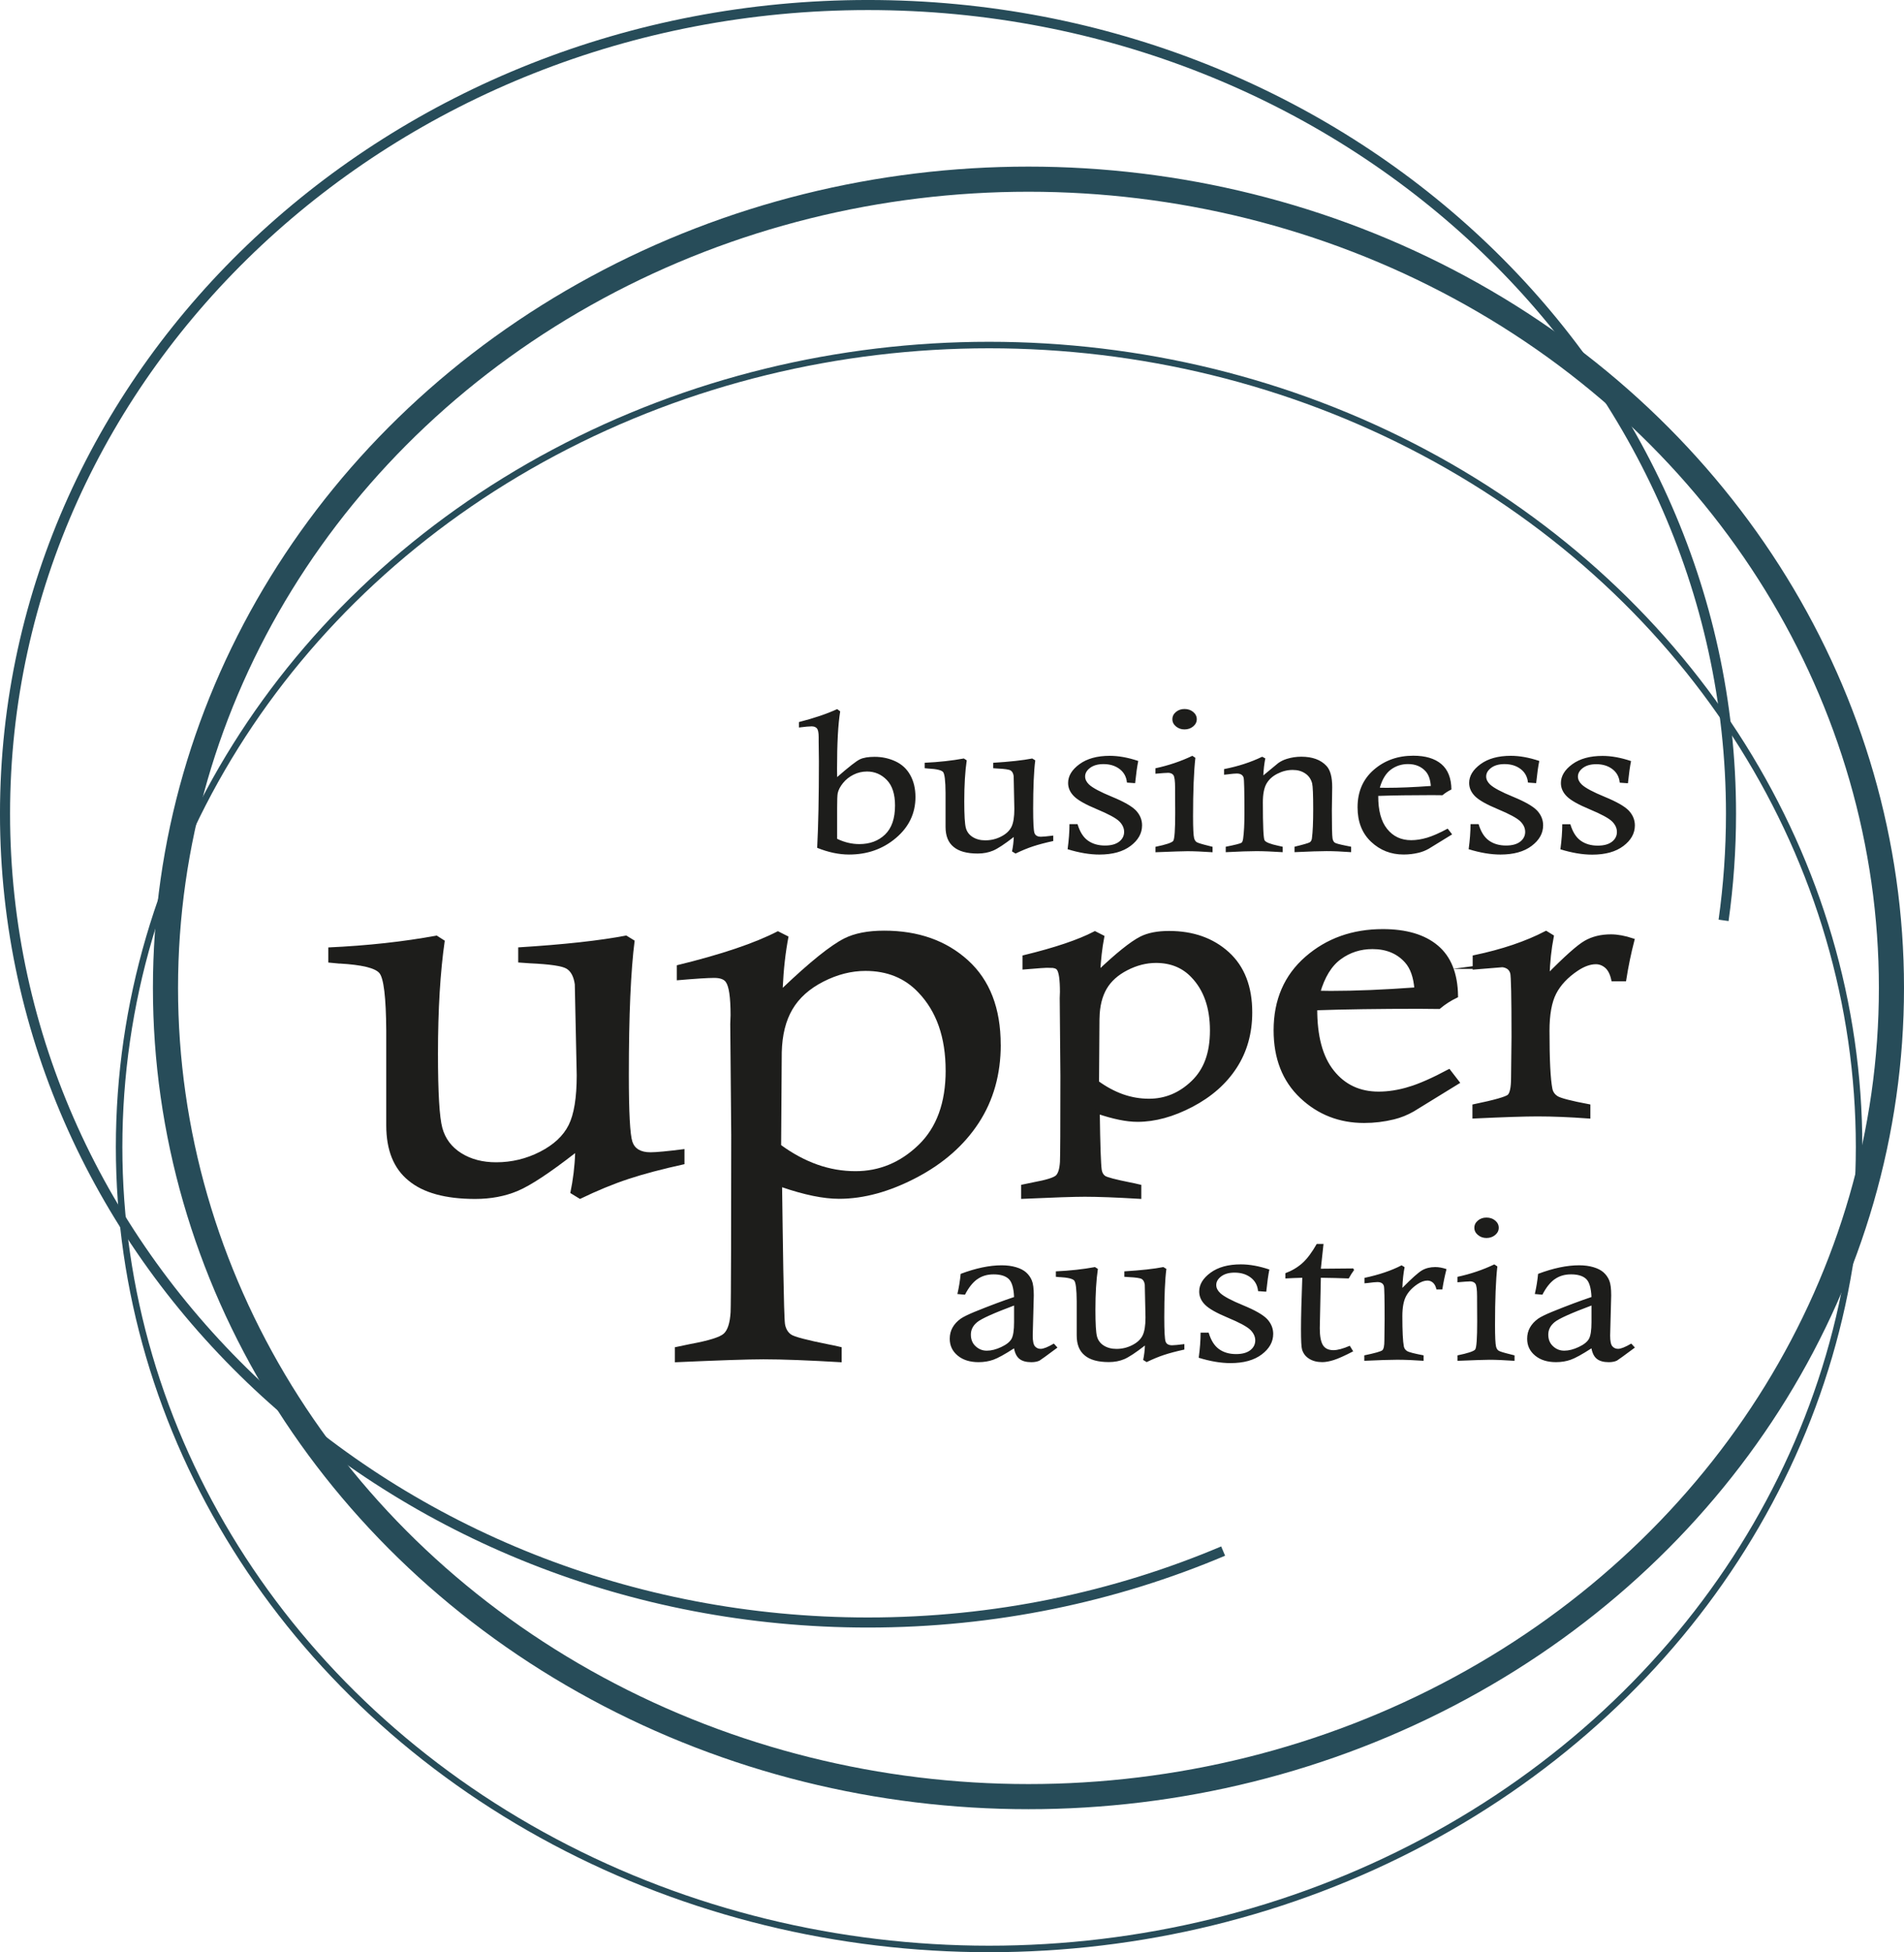 <?xml version="1.0" encoding="UTF-8"?><svg id="Ebene_1" xmlns="http://www.w3.org/2000/svg" viewBox="0 0 720.14 738.08"><defs><style>.cls-1{stroke-width:3.81px;}.cls-1,.cls-2,.cls-3{stroke:#274c59;}.cls-1,.cls-2,.cls-3,.cls-4{fill:none;}.cls-5{fill:#1d1d1b;}.cls-2{stroke-width:2.46px;}.cls-3{stroke-width:9.5px;}.cls-4{stroke:#1d1d1b;stroke-miterlimit:57.55;stroke-width:1.46px;}</style></defs><ellipse class="cls-3" cx="388.99" cy="373.5" rx="326.4" ry="305.76"/><ellipse class="cls-2" cx="374.1" cy="433.65" rx="329.05" ry="303.2"/><path class="cls-1" d="M651.9,347.96c1.85-13.18,2.81-26.63,2.81-40.29C654.71,138.8,508.57,1.9,328.31,1.9S1.9,138.8,1.9,307.67s146.13,305.76,326.4,305.76c47.88,0,93.35-9.66,134.32-27.01"/><path class="cls-5" d="M128.48,364.29c8.32,.48,13.31,1.67,14.98,3.57,1.67,1.9,2.55,9.21,2.63,21.92v35.68c0,9.38,2.81,16.35,8.44,20.9,5.54,4.62,13.95,6.93,25.2,6.93,5.95,0,11.33-1.02,16.15-3.06,4.81-2.04,12.03-6.8,21.65-14.27-.16,5.03-.78,10.06-1.83,15.09l3.67,2.24c6.44-3.12,12.54-5.64,18.29-7.54,5.75-1.9,12.82-3.77,21.22-5.61v-5.71c-6.44,.82-10.72,1.22-12.84,1.22-3.67,0-5.95-1.33-6.85-3.98-.9-2.65-1.35-11.08-1.35-25.28,0-11.28,.18-21.15,.55-29.61,.37-8.46,.92-15.51,1.65-21.15l-3.18-1.94c-9.79,1.9-23.41,3.4-40.86,4.49v5.71l4.4,.31c7.58,.34,12.21,1.02,13.88,2.04,1.67,1.02,2.71,2.99,3.12,5.91,.49,21.88,.73,33.33,.73,34.35,0,8.5-1.02,14.78-3.06,18.86-2.04,4.08-5.65,7.44-10.83,10.09-5.18,2.65-10.7,3.98-16.57,3.98-5.14,0-9.54-1.15-13.21-3.46-3.67-2.31-6.05-5.49-7.16-9.53-1.1-4.04-1.65-13.37-1.65-27.98,0-16.78,.86-31.06,2.57-42.81l-3.06-1.94c-12.48,2.31-26.14,3.81-40.98,4.49v5.71c1.88,.2,3.3,.34,4.28,.41"/><path class="cls-5" d="M357.67,404.74c0,12.18-3.43,21.57-10.29,28.16-6.86,6.6-14.8,9.89-23.81,9.89-4.95,0-9.76-.83-14.43-2.49-4.67-1.66-9.24-4.11-13.7-7.36l.24-35.11c.16-6.49,1.5-11.89,4.02-16.19,2.52-4.3,6.41-7.8,11.69-10.5,5.28-2.7,10.59-4.06,15.95-4.06,8.2,0,14.86,2.71,19.97,8.12,6.9,7.17,10.35,17.02,10.35,29.53m20.83-9.74c0-13.8-4.12-24.44-12.36-31.92-8.24-7.48-18.82-11.21-31.72-11.21-6.17,0-11.2,.98-15.1,2.94-5.2,2.64-12.95,8.86-23.26,18.67,.32-7.04,1.05-13.5,2.19-19.38l-4.02-2.03c-8.69,4.5-21.43,8.8-38.24,12.89v5.68c7.06-.61,11.77-.91,14.13-.91,2.19,0,3.65,.51,4.38,1.52,1.22,1.62,1.83,5.82,1.83,12.58l-.12,3.34,.37,42.04c0,28.49-.08,64.19-.24,66.89-.24,4.05-1.1,6.75-2.56,8.1-1.46,1.35-5.68,2.67-12.66,3.95l-5.85,1.22v5.68c16.56-.74,27.72-1.12,33.49-1.12,7.14,0,17.01,.37,29.59,1.12v-5.68c-2.27-.54-3.98-.91-5.12-1.11-8.12-1.62-12.79-2.85-14-3.7-1.22-.84-1.99-2.14-2.31-3.9-.49-3.17-.85-33.83-1.1-51.78,4.14,1.42,8.02,2.5,11.63,3.25,3.61,.74,6.92,1.12,9.93,1.12,9.33,0,19.1-2.67,29.29-8.02,10.19-5.34,18.04-12.26,23.57-20.75,5.52-8.49,8.28-18.32,8.28-29.48"/><path class="cls-5" d="M616.9,287.74c-3.86-1.3-7.45-1.95-10.77-1.95-4.77,0-8.59,1.05-11.46,3.15-2.87,2.1-4.3,4.47-4.3,7.12,0,1.86,.74,3.53,2.21,5,1.44,1.47,4.34,3.12,8.7,4.93,4.36,1.82,7.17,3.34,8.43,4.56,1.24,1.23,1.85,2.56,1.85,4.01s-.63,2.73-1.9,3.7c-1.27,.97-3.05,1.45-5.34,1.45-2.56,0-4.72-.63-6.47-1.88-1.75-1.25-3.05-3.32-3.91-6.22h-3.05c0,2.87-.24,6.03-.71,9.49,4.39,1.35,8.39,2.02,12.01,2.02,5,0,8.95-1.09,11.83-3.28,2.88-2.18,4.33-4.77,4.33-7.77,0-2.09-.77-3.95-2.29-5.59-1.56-1.62-4.58-3.35-9.05-5.19-4.48-1.84-7.39-3.39-8.74-4.67-.97-.93-1.46-1.94-1.46-3.02,0-1.23,.63-2.31,1.88-3.26,1.25-.94,2.94-1.42,5.06-1.42,2.44,0,4.48,.63,6.12,1.88,1.63,1.25,2.55,2.96,2.76,5.11l3.09,.22c.38-3.63,.78-6.44,1.19-8.43m-34.7,0c-3.86-1.3-7.45-1.95-10.77-1.95-4.77,0-8.59,1.05-11.46,3.15-2.87,2.1-4.31,4.47-4.31,7.12,0,1.86,.74,3.53,2.21,5,1.44,1.47,4.34,3.12,8.7,4.93,4.36,1.82,7.17,3.34,8.43,4.56,1.24,1.23,1.85,2.56,1.85,4.01s-.63,2.73-1.9,3.7c-1.27,.97-3.05,1.45-5.34,1.45-2.56,0-4.72-.63-6.47-1.88-1.75-1.25-3.05-3.32-3.91-6.22h-3.05c0,2.87-.24,6.03-.71,9.49,4.39,1.35,8.39,2.02,12.01,2.02,5,0,8.95-1.09,11.83-3.28,2.89-2.18,4.33-4.77,4.33-7.77,0-2.09-.77-3.95-2.29-5.59-1.56-1.62-4.58-3.35-9.05-5.19-4.48-1.84-7.39-3.39-8.74-4.67-.97-.93-1.46-1.94-1.46-3.02,0-1.23,.62-2.31,1.88-3.26,1.25-.94,2.94-1.42,5.06-1.42,2.44,0,4.48,.63,6.11,1.88,1.63,1.25,2.55,2.96,2.76,5.11l3.09,.22c.38-3.63,.78-6.44,1.19-8.43m-57.84,10.19c-.56,0-1.39-.01-2.48-.04,.91-3.19,2.32-5.48,4.2-6.86,1.89-1.39,4.04-2.08,6.46-2.08,2.8,0,5.03,.92,6.68,2.76,1.12,1.25,1.77,3.09,1.95,5.52-6.37,.47-11.98,.7-16.82,.7m15.4,18.86c-2.09,.62-4.09,.94-6.01,.94-3.8,0-6.83-1.42-9.1-4.27-2.27-2.82-3.39-6.98-3.36-12.47,5.77-.2,12.56-.3,20.37-.3,.53,0,1.84,.01,3.93,.04,1.02-.86,2.15-1.58,3.38-2.17-.06-4.32-1.33-7.52-3.82-9.62-2.49-2.1-6.02-3.15-10.59-3.15-5.9,0-10.88,1.78-14.97,5.34-4.08,3.56-6.12,8.28-6.12,14.17,0,5.47,1.7,9.81,5.11,13.03,3.4,3.21,7.51,4.82,12.31,4.82,1.97,0,3.9-.23,5.79-.7,1.3-.32,2.55-.82,3.76-1.51l8.8-5.41-1.68-2.17c-3.12,1.67-5.73,2.82-7.82,3.44m-75.02-24.01c1.38-.17,2.4-.26,3.05-.26,1.41,0,2.28,.52,2.6,1.55,.21,.71,.31,5.22,.31,13.54,0,4.02-.16,7.2-.49,9.53-.12,.83-.33,1.35-.62,1.55-.48,.32-2.46,.82-5.96,1.51v2.06c5.13-.27,9-.4,11.59-.4s6,.14,9.96,.4v-2.06c-.74-.17-1.3-.29-1.68-.37-3-.64-4.72-1.32-5.17-2.04-.44-.72-.66-5.5-.66-14.33,0-3.12,.45-5.47,1.35-7.07,.9-1.59,2.29-2.86,4.17-3.81,1.88-.95,3.8-1.42,5.74-1.42s3.44,.44,4.77,1.33c1.32,.88,2.19,2.13,2.61,3.75,.26,1.1,.4,4.33,.4,9.68,0,5.01-.16,8.72-.49,11.15-.09,.66-.35,1.14-.78,1.43-.43,.29-2.36,.86-5.8,1.69v2.06c5.72-.27,9.76-.4,12.12-.4,2.71,0,5.81,.14,9.29,.4v-2.06c-.88-.17-1.55-.31-1.99-.4-2.38-.47-3.78-.85-4.19-1.14-.41-.3-.69-.81-.84-1.55-.18-1.08-.26-4.6-.26-10.56l.13-8.9c0-3.78-.72-6.44-2.16-7.99-2.15-2.33-5.33-3.49-9.54-3.49-1.88,0-3.7,.27-5.43,.81-1.27,.39-2.37,.93-3.31,1.62l-5.61,4.64c.09-2.21,.34-4.35,.75-6.44l-1.19-.62c-4.3,2.08-9.1,3.64-14.4,4.67v2.13c.77-.07,1.34-.14,1.72-.18m-23.03-.55c.97,0,1.68,.28,2.12,.85,.44,.57,.66,2.22,.66,4.97v1.51l.04,7.84c0,6.38-.25,9.9-.75,10.58-.5,.67-2.74,1.42-6.71,2.23v2.06c6.56-.27,10.6-.4,12.1-.4,2.47,0,5.64,.14,9.49,.4v-2.06c-.65-.17-1.13-.29-1.46-.37-2.62-.64-4.15-1.11-4.59-1.42-.44-.31-.75-.8-.93-1.49-.26-1.03-.4-3.78-.4-8.24,0-9.54,.29-16.91,.88-22.11l-1.15-.77c-4.36,2.09-9.01,3.65-13.95,4.71v2.06c2.47-.22,4.02-.33,4.64-.33m3.11-23.02c-.9,.75-1.35,1.66-1.35,2.74s.45,1.96,1.35,2.72c.9,.76,1.98,1.14,3.24,1.14s2.39-.38,3.29-1.14c.9-.76,1.35-1.67,1.35-2.72s-.45-1.99-1.35-2.74c-.9-.75-1.99-1.12-3.29-1.12s-2.35,.38-3.24,1.12m-14.25,18.53c-3.86-1.3-7.45-1.95-10.77-1.95-4.77,0-8.59,1.05-11.46,3.15-2.87,2.1-4.31,4.47-4.31,7.12,0,1.86,.74,3.53,2.21,5,1.44,1.47,4.34,3.12,8.7,4.93,4.36,1.82,7.17,3.34,8.43,4.56,1.24,1.23,1.85,2.56,1.85,4.01s-.63,2.73-1.9,3.7c-1.27,.97-3.05,1.45-5.34,1.45-2.56,0-4.72-.63-6.47-1.88-1.75-1.25-3.05-3.32-3.91-6.22h-3.05c0,2.87-.24,6.03-.71,9.49,4.39,1.35,8.39,2.02,12.01,2.02,5,0,8.95-1.09,11.83-3.28,2.88-2.18,4.33-4.77,4.33-7.77,0-2.09-.77-3.95-2.29-5.59-1.56-1.62-4.58-3.35-9.05-5.19-4.48-1.84-7.39-3.39-8.74-4.67-.97-.93-1.46-1.94-1.46-3.02,0-1.23,.62-2.31,1.88-3.26,1.25-.94,2.94-1.42,5.06-1.42,2.44,0,4.48,.63,6.12,1.88s2.55,2.96,2.76,5.11l3.09,.22c.38-3.63,.78-6.44,1.19-8.43m-79.25,2.91c3,.17,4.81,.6,5.41,1.29,.6,.69,.92,3.32,.95,7.91v12.88c0,3.39,1.02,5.9,3.05,7.54,2,1.67,5.03,2.5,9.1,2.5,2.15,0,4.09-.37,5.83-1.1s4.34-2.45,7.82-5.15c-.06,1.82-.28,3.63-.66,5.45l1.33,.81c2.33-1.13,4.53-2.04,6.6-2.72,2.08-.69,4.63-1.36,7.66-2.02v-2.06c-2.32,.29-3.87,.44-4.64,.44-1.33,0-2.15-.48-2.47-1.43-.32-.96-.49-4-.49-9.12,0-4.07,.07-7.64,.2-10.69,.13-3.05,.33-5.6,.6-7.64l-1.15-.7c-3.53,.69-8.45,1.23-14.75,1.62v2.06l1.59,.11c2.74,.12,4.41,.37,5.01,.74,.6,.37,.98,1.08,1.13,2.13,.18,7.9,.26,12.03,.26,12.4,0,3.07-.37,5.34-1.1,6.81-.74,1.47-2.04,2.69-3.91,3.64-1.87,.96-3.86,1.43-5.98,1.43-1.86,0-3.44-.42-4.77-1.25-1.33-.83-2.19-1.98-2.58-3.44-.4-1.46-.6-4.83-.6-10.1,0-6.06,.31-11.21,.93-15.46l-1.1-.7c-4.5,.83-9.43,1.37-14.79,1.62v2.06c.68,.07,1.19,.12,1.54,.15m-34.67,15.09c0-3.11,.07-5.04,.22-5.78,.27-1.25,.93-2.54,2.01-3.86,1.07-1.33,2.41-2.38,4-3.17,1.59-.79,3.28-1.18,5.08-1.18,2.91,0,5.41,1.07,7.48,3.2,2.07,2.13,3.11,5.35,3.11,9.64,0,4.91-1.26,8.57-3.77,10.98-2.52,2.42-5.76,3.62-9.74,3.62-2.83,0-5.62-.66-8.39-1.99v-11.48Zm-9.58-31.06c.85,0,1.5,.26,1.94,.77,.44,.52,.66,1.62,.66,3.31v1.69l.09,7.47c0,13.42-.22,24.31-.66,32.68,4.21,1.69,8.23,2.54,12.06,2.54,6.92,0,12.83-2.09,17.75-6.27,4.92-4.18,7.37-9.34,7.37-15.47,0-3.16-.65-5.92-1.96-8.28-1.31-2.36-3.19-4.1-5.63-5.23-2.44-1.13-5.06-1.69-7.86-1.69-2.39,0-4.24,.31-5.56,.94-1.32,.62-4.2,2.86-8.61,6.71l-.04-3.13c0-9.64,.4-16.88,1.19-21.71l-1.15-.85c-3.89,1.79-8.7,3.42-14.44,4.89v2.06c2.33-.3,3.94-.44,4.86-.44"/><path class="cls-5" d="M601.94,499.87c0,3.04-.32,5.14-.95,6.29s-1.93,2.19-3.89,3.11c-1.96,.92-3.78,1.38-5.45,1.38s-3.03-.55-4.24-1.66c-1.21-1.1-1.81-2.57-1.81-4.41s.8-3.42,2.41-4.73c1.6-1.31,6.25-3.4,13.93-6.27v6.29Zm-13.94-16.21c1.72-1.24,3.78-1.86,6.19-1.86,2.55,0,4.45,.56,5.68,1.69,1.23,1.13,1.92,3.42,2.07,6.88-4.27,1.42-9.27,3.3-15.01,5.63-2.44,1.01-4.18,1.87-5.21,2.58-1.32,.96-2.34,2.07-3.05,3.33-.71,1.26-1.06,2.68-1.06,4.25,0,2.58,1,4.69,3,6.35,2,1.66,4.64,2.48,7.9,2.48,2,0,3.86-.3,5.56-.9,1.71-.6,4.33-2.04,7.86-4.32,.35,1.89,1.05,3.23,2.1,4.03,1.05,.8,2.52,1.2,4.44,1.2,1.24,0,2.27-.2,3.09-.59,.38-.2,2.65-1.84,6.8-4.93l-1.37-1.51c-2.27,1.33-3.93,1.99-4.99,1.99-.88,0-1.61-.32-2.16-.96-.56-.64-.84-1.99-.84-4.05l.4-15.2c0-2.58-.24-4.45-.73-5.63-.48-1.18-1.2-2.19-2.14-3.04-.94-.85-2.22-1.51-3.84-1.99-1.62-.48-3.42-.72-5.42-.72-4.61,0-9.79,1.08-15.52,3.24-.24,2.53-.65,5.07-1.24,7.62l2.87,.26c1.35-2.65,2.89-4.59,4.6-5.83m-32.09,.79c.97,0,1.68,.28,2.12,.85,.44,.57,.66,2.22,.66,4.97v1.51l.04,7.84c0,6.38-.25,9.9-.75,10.58-.5,.67-2.74,1.42-6.71,2.23v2.06c6.56-.27,10.6-.4,12.1-.4,2.47,0,5.64,.14,9.49,.4v-2.06c-.65-.17-1.13-.29-1.46-.37-2.62-.64-4.15-1.11-4.59-1.42-.44-.31-.75-.8-.93-1.49-.27-1.03-.4-3.78-.4-8.24,0-9.54,.29-16.91,.88-22.11l-1.15-.77c-4.36,2.08-9.01,3.65-13.95,4.71v2.06c2.47-.22,4.02-.33,4.64-.33m3.11-23.02c-.9,.75-1.35,1.66-1.35,2.74s.45,1.96,1.35,2.72c.9,.76,1.98,1.14,3.24,1.14s2.39-.38,3.29-1.14c.9-.76,1.35-1.67,1.35-2.72s-.45-1.99-1.35-2.74c-.9-.75-1.99-1.12-3.29-1.12s-2.35,.37-3.24,1.12m-41.79,23.64c1.76-.24,3.01-.37,3.77-.37,1.35,0,2.17,.5,2.46,1.51,.18,.59,.27,4.8,.27,12.62l-.09,7.98c0,1.99-.26,3.21-.77,3.66-.52,.45-2.79,1.1-6.82,1.93v2.06c5.77-.27,9.9-.4,12.41-.4,3,0,6.34,.14,10.02,.4v-2.06c-3.5-.66-5.59-1.2-6.25-1.62-.66-.42-1.07-.99-1.22-1.73-.38-1.96-.57-5.78-.57-11.47,0-3.21,.45-5.69,1.35-7.44,.9-1.75,2.35-3.3,4.35-4.65,1.35-.91,2.62-1.36,3.8-1.36,.76,0,1.46,.26,2.07,.79,.62,.53,1.06,1.38,1.33,2.56h2.21c.41-2.61,.94-5.18,1.59-7.69-1.56-.52-2.97-.77-4.24-.77-1.91,0-3.58,.41-4.99,1.22-1.41,.81-3.9,3.03-7.46,6.65,.09-2.83,.37-5.44,.84-7.83l-1.14-.7c-3.88,2.01-8.56,3.59-14.04,4.75v2.06c.5-.05,.88-.09,1.14-.11m-24.63-7.53c-1.81,1.61-3.95,2.89-6.43,3.81v1.99c2.21-.13,4.34-.21,6.4-.26-.32,8.41-.49,14.9-.49,19.46,0,4.27,.13,6.82,.4,7.65,.44,1.5,1.34,2.67,2.69,3.51,1.35,.85,3,1.27,4.95,1.27,1.24,0,2.69-.26,4.37-.79,1.68-.53,4.12-1.62,7.33-3.29l-1.28-2.1c-2.56,1.1-4.62,1.66-6.18,1.66-1.88,0-3.22-.64-4-1.93-.78-1.29-1.17-3.39-1.17-6.31v-.22l.4-18.91c3.56,.04,7.08,.13,10.55,.26,.62-1.14,1.29-2.21,2.03-3.21l-.35-.58-12.23,.11,1.01-9.38h-2.56c-1.83,3.23-3.64,5.65-5.45,7.26m-12.48,2.42c-3.86-1.3-7.45-1.95-10.77-1.95-4.77,0-8.59,1.05-11.46,3.15-2.87,2.1-4.3,4.47-4.3,7.12,0,1.86,.73,3.53,2.21,5,1.44,1.47,4.34,3.12,8.7,4.93,4.36,1.82,7.17,3.34,8.43,4.56,1.24,1.23,1.86,2.56,1.86,4.01s-.63,2.73-1.9,3.7c-1.27,.97-3.05,1.45-5.34,1.45-2.56,0-4.72-.62-6.47-1.88-1.75-1.25-3.05-3.32-3.91-6.22h-3.05c0,2.87-.24,6.03-.71,9.49,4.39,1.35,8.39,2.02,12.01,2.02,5,0,8.95-1.09,11.83-3.28,2.89-2.18,4.33-4.77,4.33-7.77,0-2.09-.77-3.95-2.29-5.6-1.56-1.62-4.58-3.35-9.05-5.19-4.48-1.84-7.39-3.39-8.74-4.67-.97-.93-1.46-1.94-1.46-3.02,0-1.23,.62-2.31,1.88-3.26,1.25-.94,2.94-1.42,5.06-1.42,2.44,0,4.48,.63,6.12,1.88,1.63,1.25,2.55,2.96,2.76,5.12l3.09,.22c.38-3.63,.78-6.44,1.19-8.43m-79.24,2.91c3,.17,4.8,.6,5.41,1.29,.6,.69,.92,3.32,.95,7.91v12.88c0,3.39,1.02,5.9,3.05,7.54,2,1.67,5.03,2.5,9.1,2.5,2.15,0,4.09-.37,5.83-1.1,1.74-.74,4.34-2.45,7.82-5.15-.06,1.82-.28,3.63-.66,5.45l1.32,.81c2.33-1.13,4.53-2.04,6.6-2.72,2.08-.69,4.63-1.36,7.66-2.02v-2.06c-2.33,.29-3.87,.44-4.64,.44-1.32,0-2.15-.48-2.47-1.43-.32-.96-.49-4-.49-9.12,0-4.07,.07-7.63,.2-10.69,.13-3.05,.33-5.6,.6-7.63l-1.15-.7c-3.53,.69-8.45,1.23-14.75,1.62v2.06l1.59,.11c2.74,.12,4.41,.37,5.01,.74,.6,.37,.98,1.08,1.13,2.13,.18,7.9,.27,12.03,.27,12.4,0,3.07-.37,5.33-1.1,6.81s-2.04,2.69-3.91,3.64c-1.87,.96-3.86,1.43-5.98,1.43-1.85,0-3.44-.42-4.77-1.25-1.32-.83-2.18-1.98-2.58-3.44-.4-1.46-.6-4.83-.6-10.1,0-6.06,.31-11.21,.93-15.45l-1.1-.7c-4.5,.83-9.43,1.37-14.79,1.62v2.06c.68,.07,1.19,.12,1.55,.15m-17.36,17c0,3.04-.32,5.14-.95,6.29-.63,1.15-1.93,2.19-3.89,3.11-1.96,.92-3.78,1.38-5.45,1.38s-3.03-.55-4.24-1.66c-1.21-1.1-1.81-2.57-1.81-4.41s.8-3.42,2.41-4.73c1.6-1.31,6.25-3.4,13.93-6.27v6.29Zm-13.94-16.21c1.72-1.24,3.78-1.86,6.19-1.86,2.55,0,4.45,.56,5.68,1.69,1.23,1.13,1.92,3.42,2.07,6.88-4.27,1.42-9.27,3.3-15.01,5.63-2.44,1.01-4.18,1.87-5.21,2.58-1.33,.96-2.34,2.07-3.05,3.33-.71,1.26-1.06,2.68-1.06,4.25,0,2.58,1,4.69,3,6.35,2,1.66,4.64,2.48,7.9,2.48,2,0,3.86-.3,5.56-.9,1.71-.6,4.33-2.04,7.86-4.32,.35,1.89,1.05,3.23,2.1,4.03,1.04,.8,2.52,1.2,4.44,1.2,1.24,0,2.27-.2,3.09-.59,.38-.2,2.65-1.84,6.8-4.93l-1.37-1.51c-2.27,1.33-3.93,1.99-4.99,1.99-.88,0-1.6-.32-2.16-.96-.56-.64-.84-1.99-.84-4.05l.4-15.2c0-2.58-.24-4.45-.73-5.63-.48-1.18-1.2-2.19-2.14-3.04-.94-.85-2.22-1.51-3.84-1.99-1.62-.48-3.42-.72-5.42-.72-4.61,0-9.79,1.08-15.52,3.24-.24,2.53-.65,5.07-1.24,7.62l2.87,.26c1.35-2.65,2.89-4.59,4.6-5.83"/><path class="cls-5" d="M559.92,365.59c3.38-.47,5.8-.71,7.26-.71,2.59,0,4.17,.97,4.73,2.9,.34,1.13,.51,9.23,.51,24.28l-.17,15.36c0,3.82-.5,6.17-1.49,7.04-.99,.87-5.36,2.11-13.12,3.72v3.96c11.1-.52,19.05-.78,23.87-.78,5.78,0,12.2,.26,19.28,.78v-3.96c-6.74-1.27-10.74-2.31-12.02-3.11-1.27-.8-2.05-1.91-2.34-3.32-.74-3.77-1.1-11.12-1.1-22.05,0-6.17,.86-10.95,2.59-14.32,1.73-3.37,4.52-6.35,8.37-8.94,2.6-1.74,5.04-2.62,7.3-2.62,1.47,0,2.8,.51,3.99,1.52,1.19,1.02,2.04,2.65,2.55,4.92h4.25c.79-5.02,1.81-9.96,3.06-14.79-3-.99-5.72-1.49-8.15-1.49-3.68,0-6.88,.78-9.6,2.35-2.72,1.57-7.5,5.83-14.35,12.8,.17-5.45,.71-10.47,1.61-15.07l-2.2-1.35c-7.45,3.87-16.46,6.91-27.02,9.13v3.96c.96-.09,1.69-.17,2.2-.21m-56.57,9.77c-1.08,0-2.67-.02-4.77-.07,1.76-6.13,4.45-10.54,8.09-13.2,3.63-2.67,7.78-4,12.43-4,5.39,0,9.68,1.77,12.85,5.31,2.16,2.41,3.4,5.95,3.75,10.62-12.26,.9-23.04,1.34-32.35,1.34m29.63,36.28c-4.02,1.2-7.87,1.8-11.55,1.8-7.3,0-13.14-2.74-17.5-8.21-4.36-5.43-6.51-13.42-6.45-23.99,11.11-.38,24.17-.57,39.19-.57,1.02,0,3.54,.02,7.57,.07,1.97-1.65,4.14-3.04,6.5-4.18-.11-8.31-2.57-14.48-7.36-18.51-4.79-4.04-11.58-6.05-20.37-6.05-11.34,0-20.94,3.42-28.79,10.26-7.85,6.84-11.78,15.93-11.78,27.25,0,10.52,3.27,18.87,9.82,25.06,6.55,6.18,14.44,9.27,23.68,9.27,3.8,0,7.51-.45,11.14-1.34,2.49-.61,4.9-1.58,7.23-2.9l16.92-10.4-3.23-4.18c-6,3.21-11.01,5.41-15.03,6.62m-117.85-26.86c.11-4.53,1.05-8.29,2.8-11.29,1.75-3,4.47-5.44,8.15-7.33,3.68-1.89,7.39-2.83,11.13-2.83,5.72,0,10.36,1.89,13.93,5.66,4.81,5,7.22,11.87,7.22,20.6s-2.39,15.04-7.18,19.64c-4.79,4.6-10.32,6.9-16.61,6.9-3.45,0-6.81-.58-10.07-1.73-3.26-1.16-6.44-2.87-9.55-5.13l.17-24.49Zm-17.84-19.61c1.53,0,2.55,.35,3.06,1.06,.85,1.13,1.27,4.06,1.27,8.78l-.08,2.33,.26,29.32c0,19.87-.06,30.75-.17,32.64-.17,2.83-.76,4.71-1.78,5.65-1.02,.94-3.96,1.86-8.83,2.75l-4.08,.85v3.96c11.55-.52,19.34-.78,23.36-.78,4.98,0,11.86,.26,20.64,.78v-3.96c-1.59-.38-2.77-.64-3.57-.78-5.66-1.13-8.92-1.99-9.77-2.58-.85-.59-1.39-1.5-1.61-2.72-.34-2.21-.59-9.58-.76-22.1,2.89,.99,5.59,1.74,8.11,2.26,2.52,.52,4.83,.78,6.92,.78,6.51,0,13.32-1.87,20.43-5.59,7.11-3.73,12.58-8.55,16.43-14.48,3.85-5.92,5.78-12.78,5.78-20.56,0-9.63-2.88-17.05-8.62-22.26-5.75-5.21-13.12-7.82-22.13-7.82-4.3,0-7.81,.68-10.53,2.05-3.62,1.84-9.03,6.18-16.22,13.02,.23-4.91,.74-9.41,1.53-13.52l-2.8-1.42c-6.06,3.14-14.95,6.14-26.67,8.99v3.96c4.93-.43,8.21-.64,9.85-.64"/><path class="cls-4" d="M559.92,365.59c3.38-.47,5.8-.71,7.26-.71,2.59,0,4.17,.97,4.73,2.9,.34,1.13,.51,9.23,.51,24.28l-.17,15.36c0,3.82-.5,6.17-1.49,7.04-.99,.87-5.36,2.11-13.12,3.72v3.96c11.1-.52,19.05-.78,23.87-.78,5.78,0,12.2,.26,19.28,.78v-3.96c-6.74-1.27-10.74-2.31-12.02-3.11-1.27-.8-2.05-1.91-2.34-3.32-.74-3.77-1.1-11.12-1.1-22.05,0-6.17,.86-10.95,2.59-14.32,1.73-3.37,4.52-6.35,8.37-8.94,2.6-1.74,5.04-2.62,7.3-2.62,1.47,0,2.8,.51,3.99,1.52,1.19,1.02,2.04,2.65,2.55,4.92h4.25c.79-5.02,1.81-9.96,3.06-14.79-3-.99-5.72-1.49-8.15-1.49-3.68,0-6.88,.78-9.6,2.35-2.72,1.57-7.5,5.83-14.35,12.8,.17-5.45,.71-10.47,1.61-15.07l-2.2-1.35c-7.45,3.87-16.46,6.91-27.02,9.13v3.96c.96-.09,1.69-.17,2.2-.21Zm-56.57,9.77c-1.08,0-2.67-.02-4.77-.07,1.76-6.13,4.45-10.54,8.09-13.2,3.63-2.67,7.78-4,12.43-4,5.39,0,9.68,1.77,12.85,5.31,2.16,2.41,3.4,5.95,3.75,10.62-12.26,.9-23.04,1.34-32.35,1.34Zm29.63,36.28c-4.02,1.2-7.87,1.8-11.55,1.8-7.3,0-13.14-2.74-17.5-8.21-4.36-5.43-6.51-13.42-6.45-23.99,11.11-.38,24.17-.57,39.19-.57,1.02,0,3.54,.02,7.57,.07,1.97-1.65,4.14-3.04,6.5-4.18-.11-8.31-2.57-14.48-7.36-18.51-4.79-4.04-11.58-6.05-20.37-6.05-11.34,0-20.94,3.42-28.79,10.26-7.85,6.84-11.78,15.93-11.78,27.25,0,10.52,3.27,18.87,9.82,25.06,6.55,6.18,14.44,9.27,23.68,9.27,3.8,0,7.51-.45,11.14-1.34,2.49-.61,4.9-1.58,7.23-2.9l16.92-10.4-3.23-4.18c-6,3.21-11.01,5.41-15.03,6.62Zm-117.85-26.86c.11-4.53,1.05-8.29,2.8-11.29,1.75-3,4.47-5.44,8.15-7.33,3.68-1.89,7.39-2.83,11.13-2.83,5.72,0,10.36,1.89,13.93,5.66,4.81,5,7.22,11.87,7.22,20.6s-2.39,15.04-7.18,19.64c-4.79,4.6-10.32,6.9-16.61,6.9-3.45,0-6.81-.58-10.07-1.73-3.26-1.16-6.44-2.87-9.55-5.13l.17-24.49Zm-17.84-19.61c1.53,0,2.55,.35,3.06,1.06,.85,1.13,1.27,4.06,1.27,8.78l-.08,2.33,.26,29.32c0,19.87-.06,30.75-.17,32.64-.17,2.83-.76,4.71-1.78,5.65-1.02,.94-3.96,1.86-8.83,2.75l-4.08,.85v3.96c11.55-.52,19.34-.78,23.36-.78,4.98,0,11.86,.26,20.64,.78v-3.96c-1.59-.38-2.77-.64-3.57-.78-5.66-1.13-8.92-1.99-9.77-2.58-.85-.59-1.39-1.5-1.61-2.72-.34-2.21-.59-9.58-.76-22.1,2.89,.99,5.59,1.74,8.11,2.26,2.52,.52,4.83,.78,6.92,.78,6.51,0,13.32-1.87,20.43-5.59,7.11-3.73,12.58-8.55,16.43-14.48,3.85-5.92,5.78-12.78,5.78-20.56,0-9.63-2.88-17.05-8.62-22.26-5.75-5.21-13.12-7.82-22.13-7.82-4.3,0-7.81,.68-10.53,2.05-3.62,1.84-9.03,6.18-16.22,13.02,.23-4.91,.74-9.41,1.53-13.52l-2.8-1.42c-6.06,3.14-14.95,6.14-26.67,8.99v3.96c4.93-.43,8.21-.64,9.85-.64Z"/></svg>